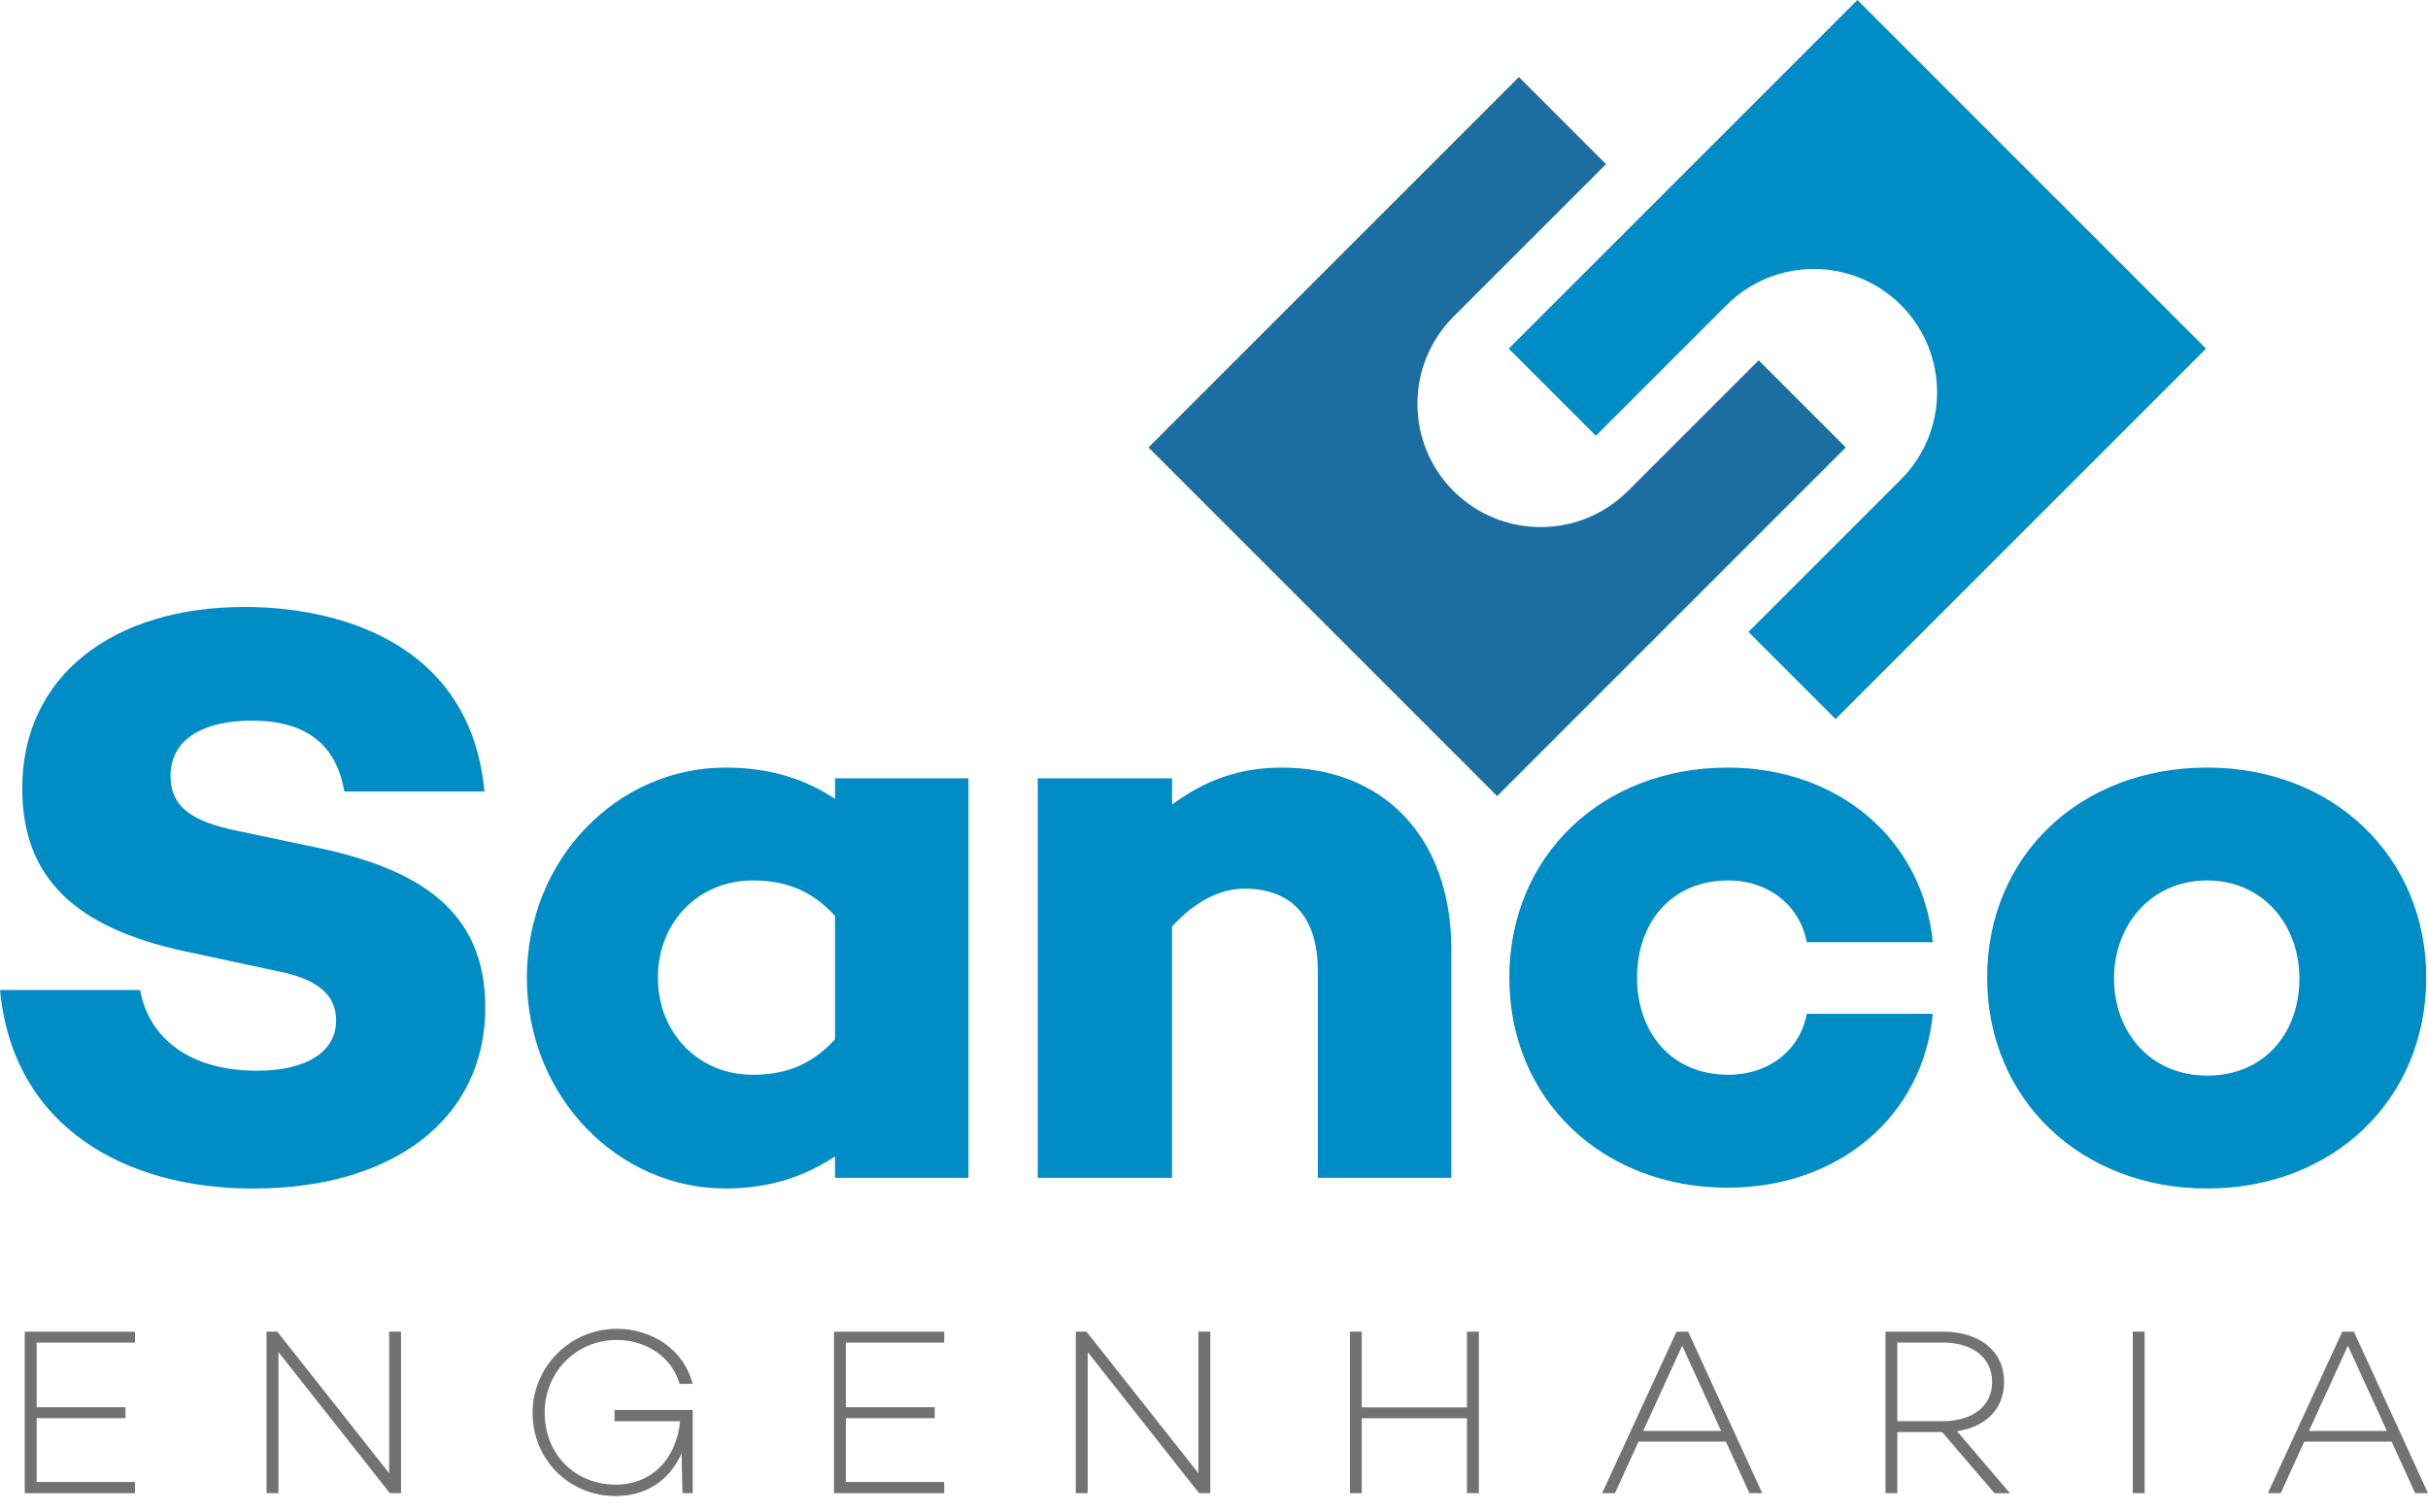 <svg width="106" height="66" viewBox="0 0 106 66" fill="none" xmlns="http://www.w3.org/2000/svg">
<path d="M71.067 21.438C68.967 23.538 65.559 23.538 63.456 21.438C61.356 19.337 61.356 15.929 63.456 13.826L70.115 7.168L66.311 3.363L50.139 19.535L65.361 34.758L80.583 19.535L76.779 15.731L71.07 21.44L71.067 21.438Z" fill="#1D6EA0"/>
<path d="M75.38 13.32C77.481 11.219 80.889 11.219 82.992 13.32C85.092 15.421 85.092 18.828 82.992 20.931L76.333 27.59L80.137 31.394L96.309 15.222L81.089 0L65.867 15.222L69.672 19.027L75.38 13.318V13.32Z" fill="#008CC5"/>
<path d="M21.151 34.557H15.036C14.711 32.722 13.598 31.464 11.007 31.464C8.848 31.464 7.445 32.291 7.445 33.873C7.445 35.276 8.451 35.887 10.396 36.284L13.812 37.003C18.308 37.939 21.186 39.773 21.186 43.981C21.186 48.873 17.157 51.894 11.042 51.894C5.539 51.894 0.576 49.268 0 43.225H6.115C6.512 45.384 8.344 46.75 11.222 46.75C13.381 46.75 14.674 45.923 14.674 44.556C14.674 43.692 14.207 42.794 12.085 42.397L8.057 41.533C3.237 40.49 0.971 38.296 0.971 34.412C0.971 29.52 4.927 26.5 10.683 26.5C14.639 26.5 20.537 27.975 21.148 34.557H21.151Z" fill="#008CC5"/>
<path d="M42.28 33.981V51.425H36.455V50.489C35.159 51.352 33.614 51.892 31.67 51.892C26.958 51.892 23.002 47.863 23.002 42.684C23.002 37.505 26.958 33.514 31.67 33.514C33.612 33.514 35.159 34.018 36.455 34.882V33.983H42.28V33.981ZM36.455 45.382V39.988C35.339 38.765 34.116 38.441 32.858 38.441C30.484 38.441 28.722 40.276 28.722 42.684C28.722 45.093 30.484 46.927 32.858 46.927C34.116 46.927 35.339 46.603 36.455 45.38V45.382Z" fill="#008CC5"/>
<path d="M78.877 44.267H84.38C83.948 48.762 80.245 51.857 75.425 51.857C69.959 51.857 65.893 48.008 65.893 42.684C65.893 37.36 69.956 33.514 75.425 33.514C80.245 33.514 83.948 36.644 84.38 41.139H78.877C78.59 39.557 77.222 38.441 75.46 38.441C72.941 38.441 71.469 40.31 71.469 42.684C71.469 45.058 72.944 46.927 75.46 46.927C77.222 46.927 78.59 45.849 78.877 44.267Z" fill="#008CC5"/>
<path d="M105.923 42.684C105.923 48.008 101.86 51.892 96.356 51.892C90.853 51.892 86.754 48.008 86.754 42.684C86.754 37.36 90.818 33.514 96.356 33.514C101.895 33.514 105.923 37.435 105.923 42.684ZM100.385 42.721C100.385 40.348 98.767 38.441 96.356 38.441C93.945 38.441 92.293 40.348 92.293 42.721C92.293 45.095 93.91 46.965 96.356 46.965C98.802 46.965 100.385 45.165 100.385 42.721Z" fill="#008CC5"/>
<path d="M63.358 41.461V51.425H57.533V42.397C57.533 39.916 56.275 38.8 54.333 38.8C53.289 38.8 52.174 39.34 51.168 40.455V51.425H45.305V33.981H51.168V35.131C52.571 34.088 54.081 33.514 55.953 33.514C60.34 33.514 63.361 36.499 63.361 41.464L63.358 41.461Z" fill="#008CC5"/>
<path d="M1.599 58.62V61.442H5.478V61.918H1.599V64.707H5.893V65.195H1.081V58.144H5.893V58.62H1.599Z" fill="#727272"/>
<path d="M17.507 58.142V65.193H17.02L12.156 59.034V65.193H11.637V58.142H12.104L16.989 64.323V58.142H17.507Z" fill="#727272"/>
<path d="M26.829 61.563H30.241V65.193H29.796L29.754 63.452C29.266 64.572 28.281 65.319 26.881 65.319C24.817 65.319 23.251 63.701 23.251 61.689C23.251 59.678 24.89 58.018 26.932 58.018C28.477 58.018 29.866 58.94 30.239 60.424H29.67C29.327 59.222 28.176 58.506 26.932 58.506C25.17 58.506 23.779 59.885 23.779 61.689C23.779 63.494 25.107 64.822 26.881 64.822C28.519 64.822 29.546 63.62 29.691 62.053H26.829V61.566V61.563Z" fill="#727272"/>
<path d="M36.928 58.62V61.442H40.807V61.918H36.928V64.707H41.223V65.195H36.41V58.144H41.223V58.62H36.928Z" fill="#727272"/>
<path d="M52.837 58.142V65.193H52.349L47.485 59.034V65.193H46.967V58.142H47.434L52.319 64.323V58.142H52.837Z" fill="#727272"/>
<path d="M64.563 58.142V65.193H64.044V61.925H59.451V65.193H58.933V58.142H59.451V61.449H64.044V58.142H64.563Z" fill="#727272"/>
<path d="M75.348 62.945H71.532L70.505 65.195H69.945L73.191 58.144H73.7L76.935 65.195H76.375L75.348 62.945ZM75.14 62.478L73.439 58.755L71.737 62.478H75.138H75.14Z" fill="#727272"/>
<path d="M84.793 62.53H82.833V65.195H82.315V58.144H84.835C86.411 58.144 87.492 58.973 87.492 60.343C87.492 61.526 86.684 62.303 85.438 62.49L87.751 65.197H87.076L84.793 62.532V62.53ZM82.833 62.051H84.814C86.089 62.051 86.971 61.419 86.971 60.34C86.971 59.262 86.089 58.618 84.814 58.618H82.833V62.051Z" fill="#727272"/>
<path d="M93.628 58.142V65.193H93.11V58.142H93.628Z" fill="#727272"/>
<path d="M104.413 62.945H100.597L99.57 65.195H99.01L102.257 58.144H102.765L106 65.195H105.44L104.413 62.945ZM104.205 62.478L102.504 58.755L100.803 62.478H104.203H104.205Z" fill="#727272"/>
</svg>
